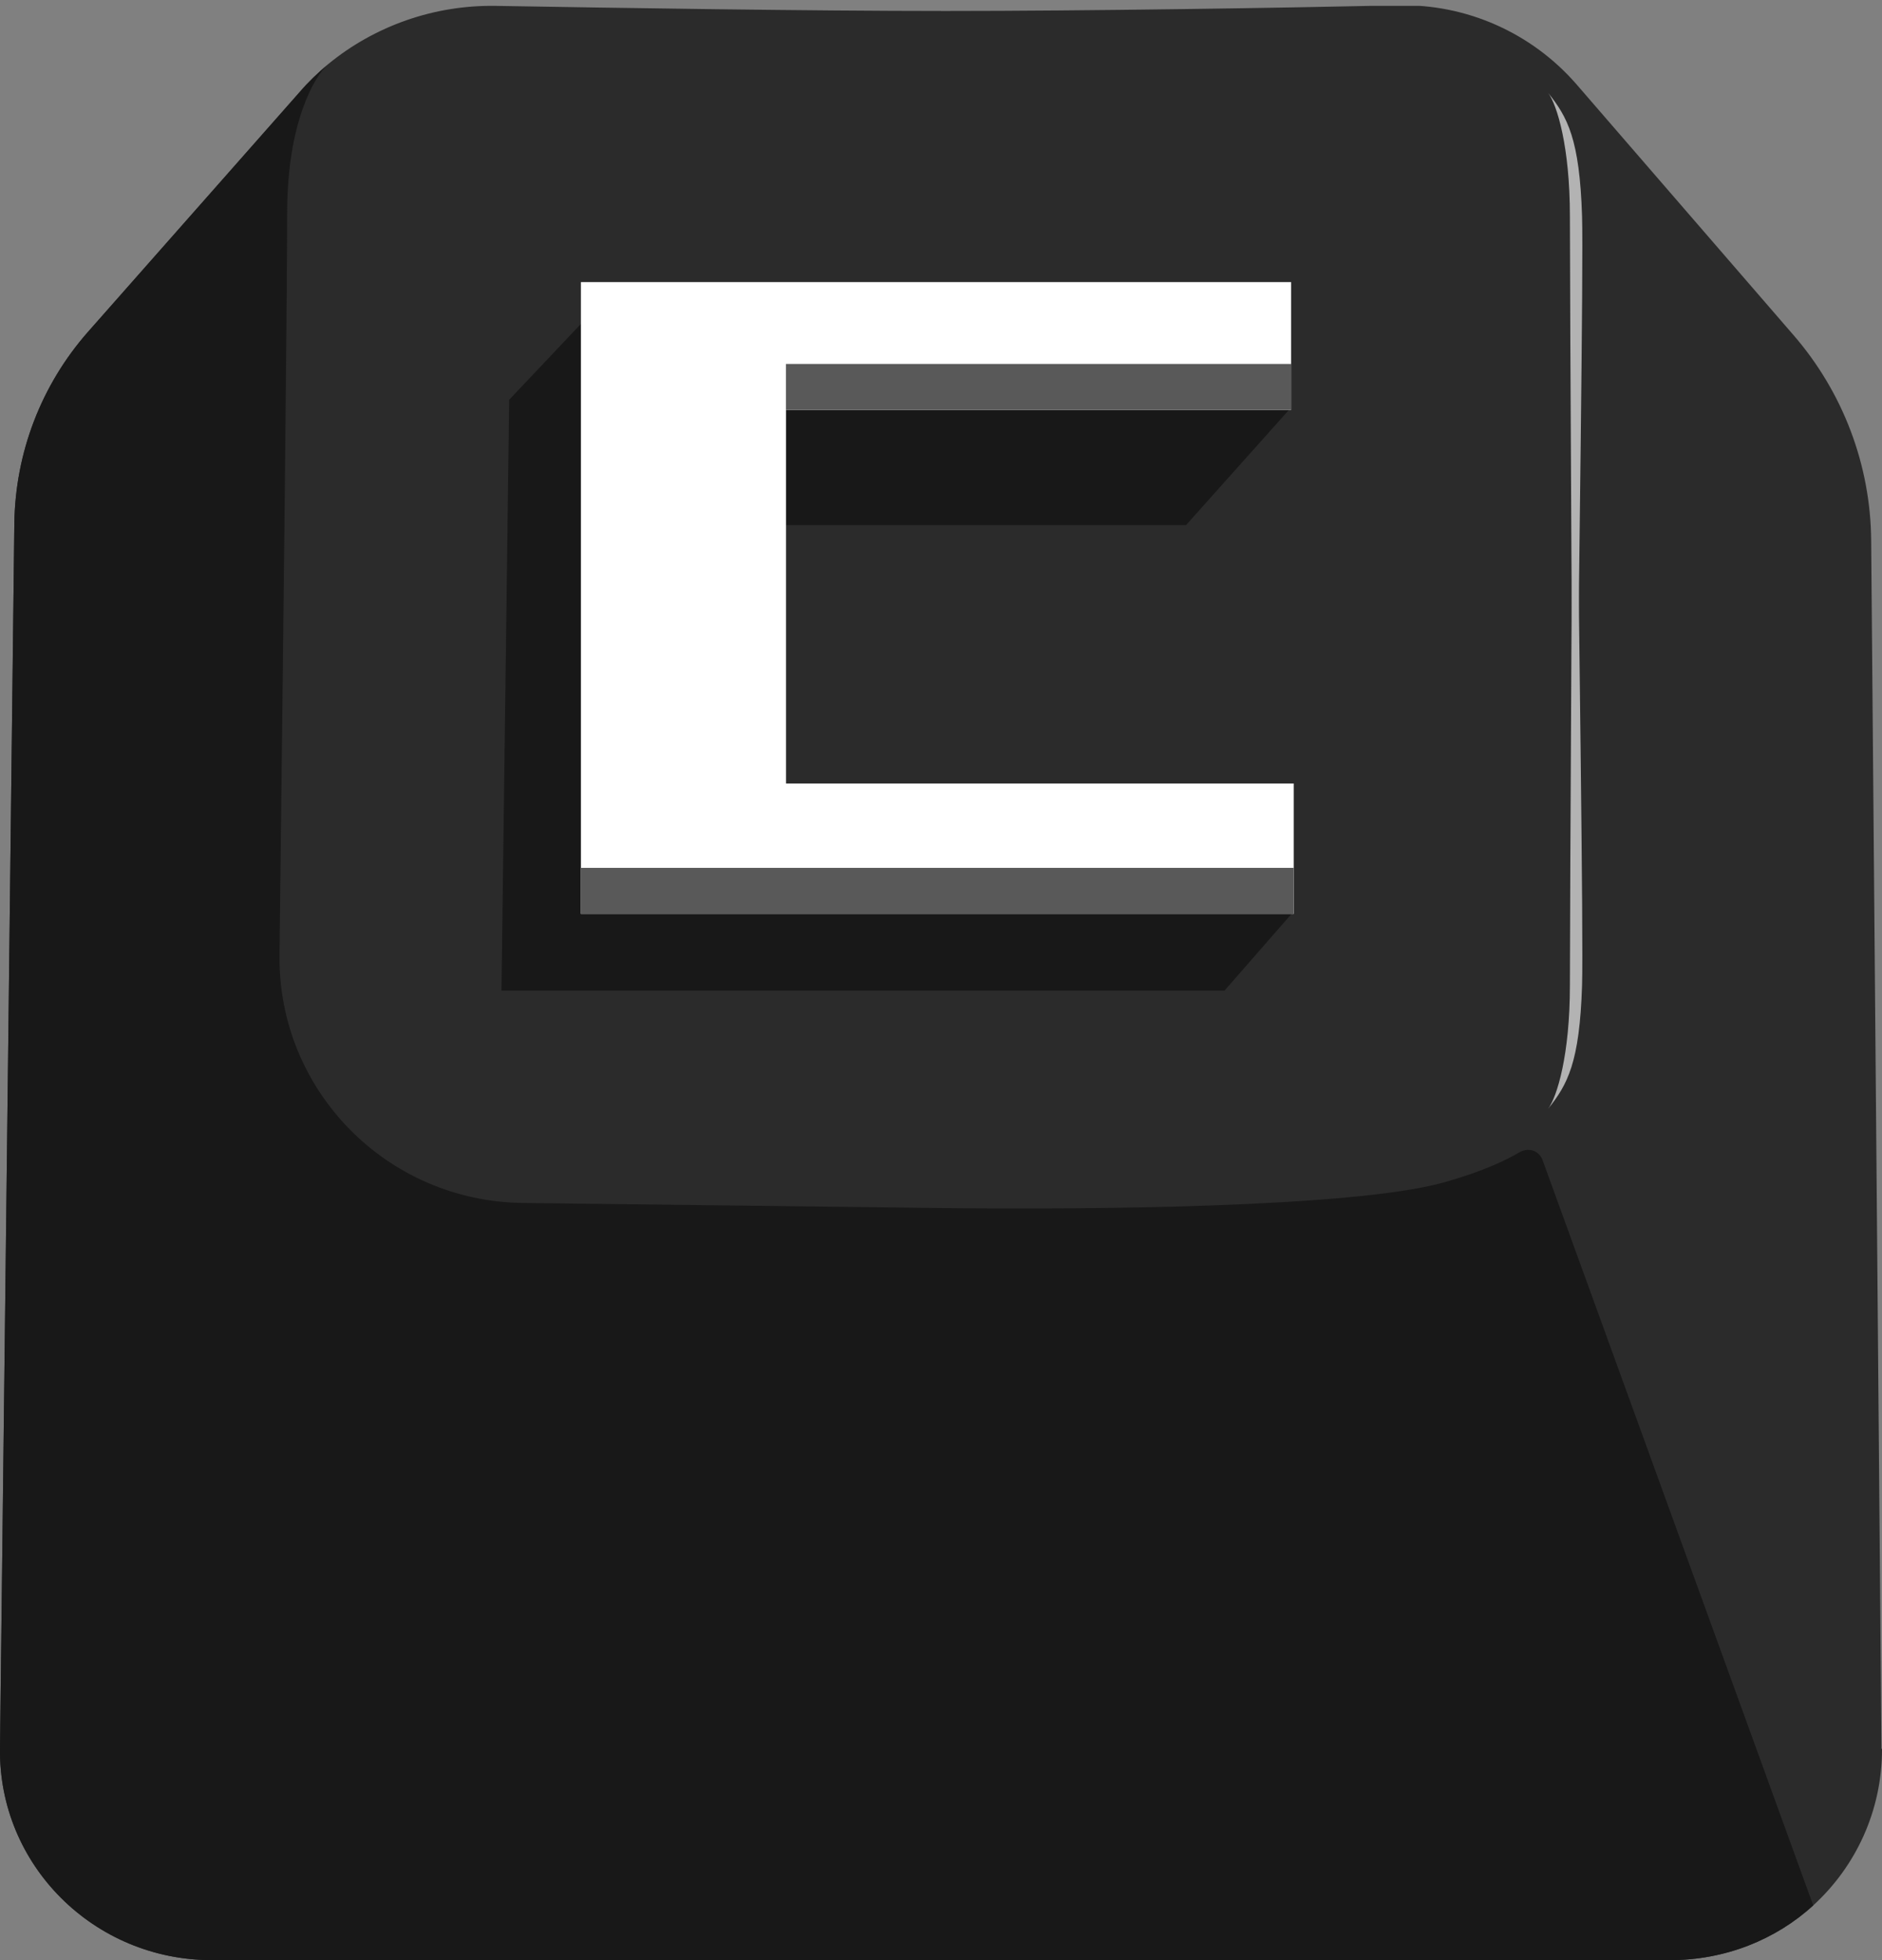 <svg width="24" height="25" viewBox="0 0 24 25" fill="none" xmlns="http://www.w3.org/2000/svg">
<rect x="0" y="0" width="24" height="25" fill="#808080" stroke="none"/>
<g clip-path="url(#clip0_9004_10199)">
<path d="M24 22.312C24 23.095 23.666 23.806 23.123 24.302C22.646 24.739 21.999 25 21.299 25H2.701C1.196 25 -0.02 23.786 -0 22.299L0.183 6.671C0.196 5.777 0.523 4.916 1.118 4.238L3.819 1.177C3.93 1.047 4.054 0.929 4.185 0.818C4.78 0.329 5.539 0.062 6.323 0.075C7.867 0.101 10.28 0.14 12.059 0.14C13.864 0.14 16.322 0.101 17.833 0.068C18.703 0.049 19.533 0.42 20.102 1.073L22.868 4.27C23.503 5.001 23.856 5.934 23.862 6.9L23.993 22.299L24 22.312Z" fill="#2B2B2B"/>
<path d="M23.123 24.302C22.646 24.739 21.999 25 21.299 25H2.701C1.196 25 -0.02 23.786 -0 22.299L0.183 6.671C0.196 5.777 0.523 4.916 1.118 4.237L3.819 1.177C3.93 1.047 4.054 0.929 4.185 0.818C4.008 0.975 3.662 1.569 3.662 2.717C3.662 3.866 3.61 8.348 3.564 12.178C3.544 13.908 4.931 15.323 6.67 15.343L12.032 15.408C13.811 15.428 17.231 15.408 18.409 15.082C18.899 14.945 19.2 14.801 19.376 14.697C19.488 14.632 19.625 14.671 19.671 14.795L23.123 24.302Z" fill="#181818"/>
<path d="M20.02 12.568C20.02 13.457 19.856 13.987 19.743 14.141C19.989 13.833 20.144 13.555 20.175 12.568C20.194 11.955 20.134 7.966 20.101 4.825C20.091 3.918 20.084 3.082 20.082 2.419C20.051 5.339 20.02 11.68 20.02 12.568Z" fill="#B3B3B3"/>
<path d="M20.02 2.758C20.02 1.87 19.856 1.339 19.743 1.185C19.989 1.494 20.144 1.771 20.175 2.758C20.194 3.371 20.134 7.361 20.101 10.501C20.091 11.408 20.084 12.244 20.082 12.907C20.051 9.987 20.02 3.647 20.02 2.758Z" fill="#B3B3B3"/>
<path d="M6.493 5.099L7.604 3.924L15.779 4.218L16.465 5.197L15.125 6.697H9.73L9.207 10.482L13.621 10.743L16.498 11.624L15.615 12.635H6.395L6.493 5.099Z" fill="#181818"/>
<path d="M16.465 3.598H7.408V11.656H16.498V9.993H10.024V5.229H16.465V3.598Z" fill="white"/>
<path d="M10.023 4.642H16.465V5.229H10.023V4.642Z" fill="#595959"/>
<path d="M7.408 11.069H16.498V11.657H7.408V11.069Z" fill="#595959"/>
</g>
<defs>
<clipPath id="clip0_9004_10199">
<rect width="24" height="24.925" fill="white" transform="translate(0 0.075)"/>
</clipPath>
</defs>
</svg>
